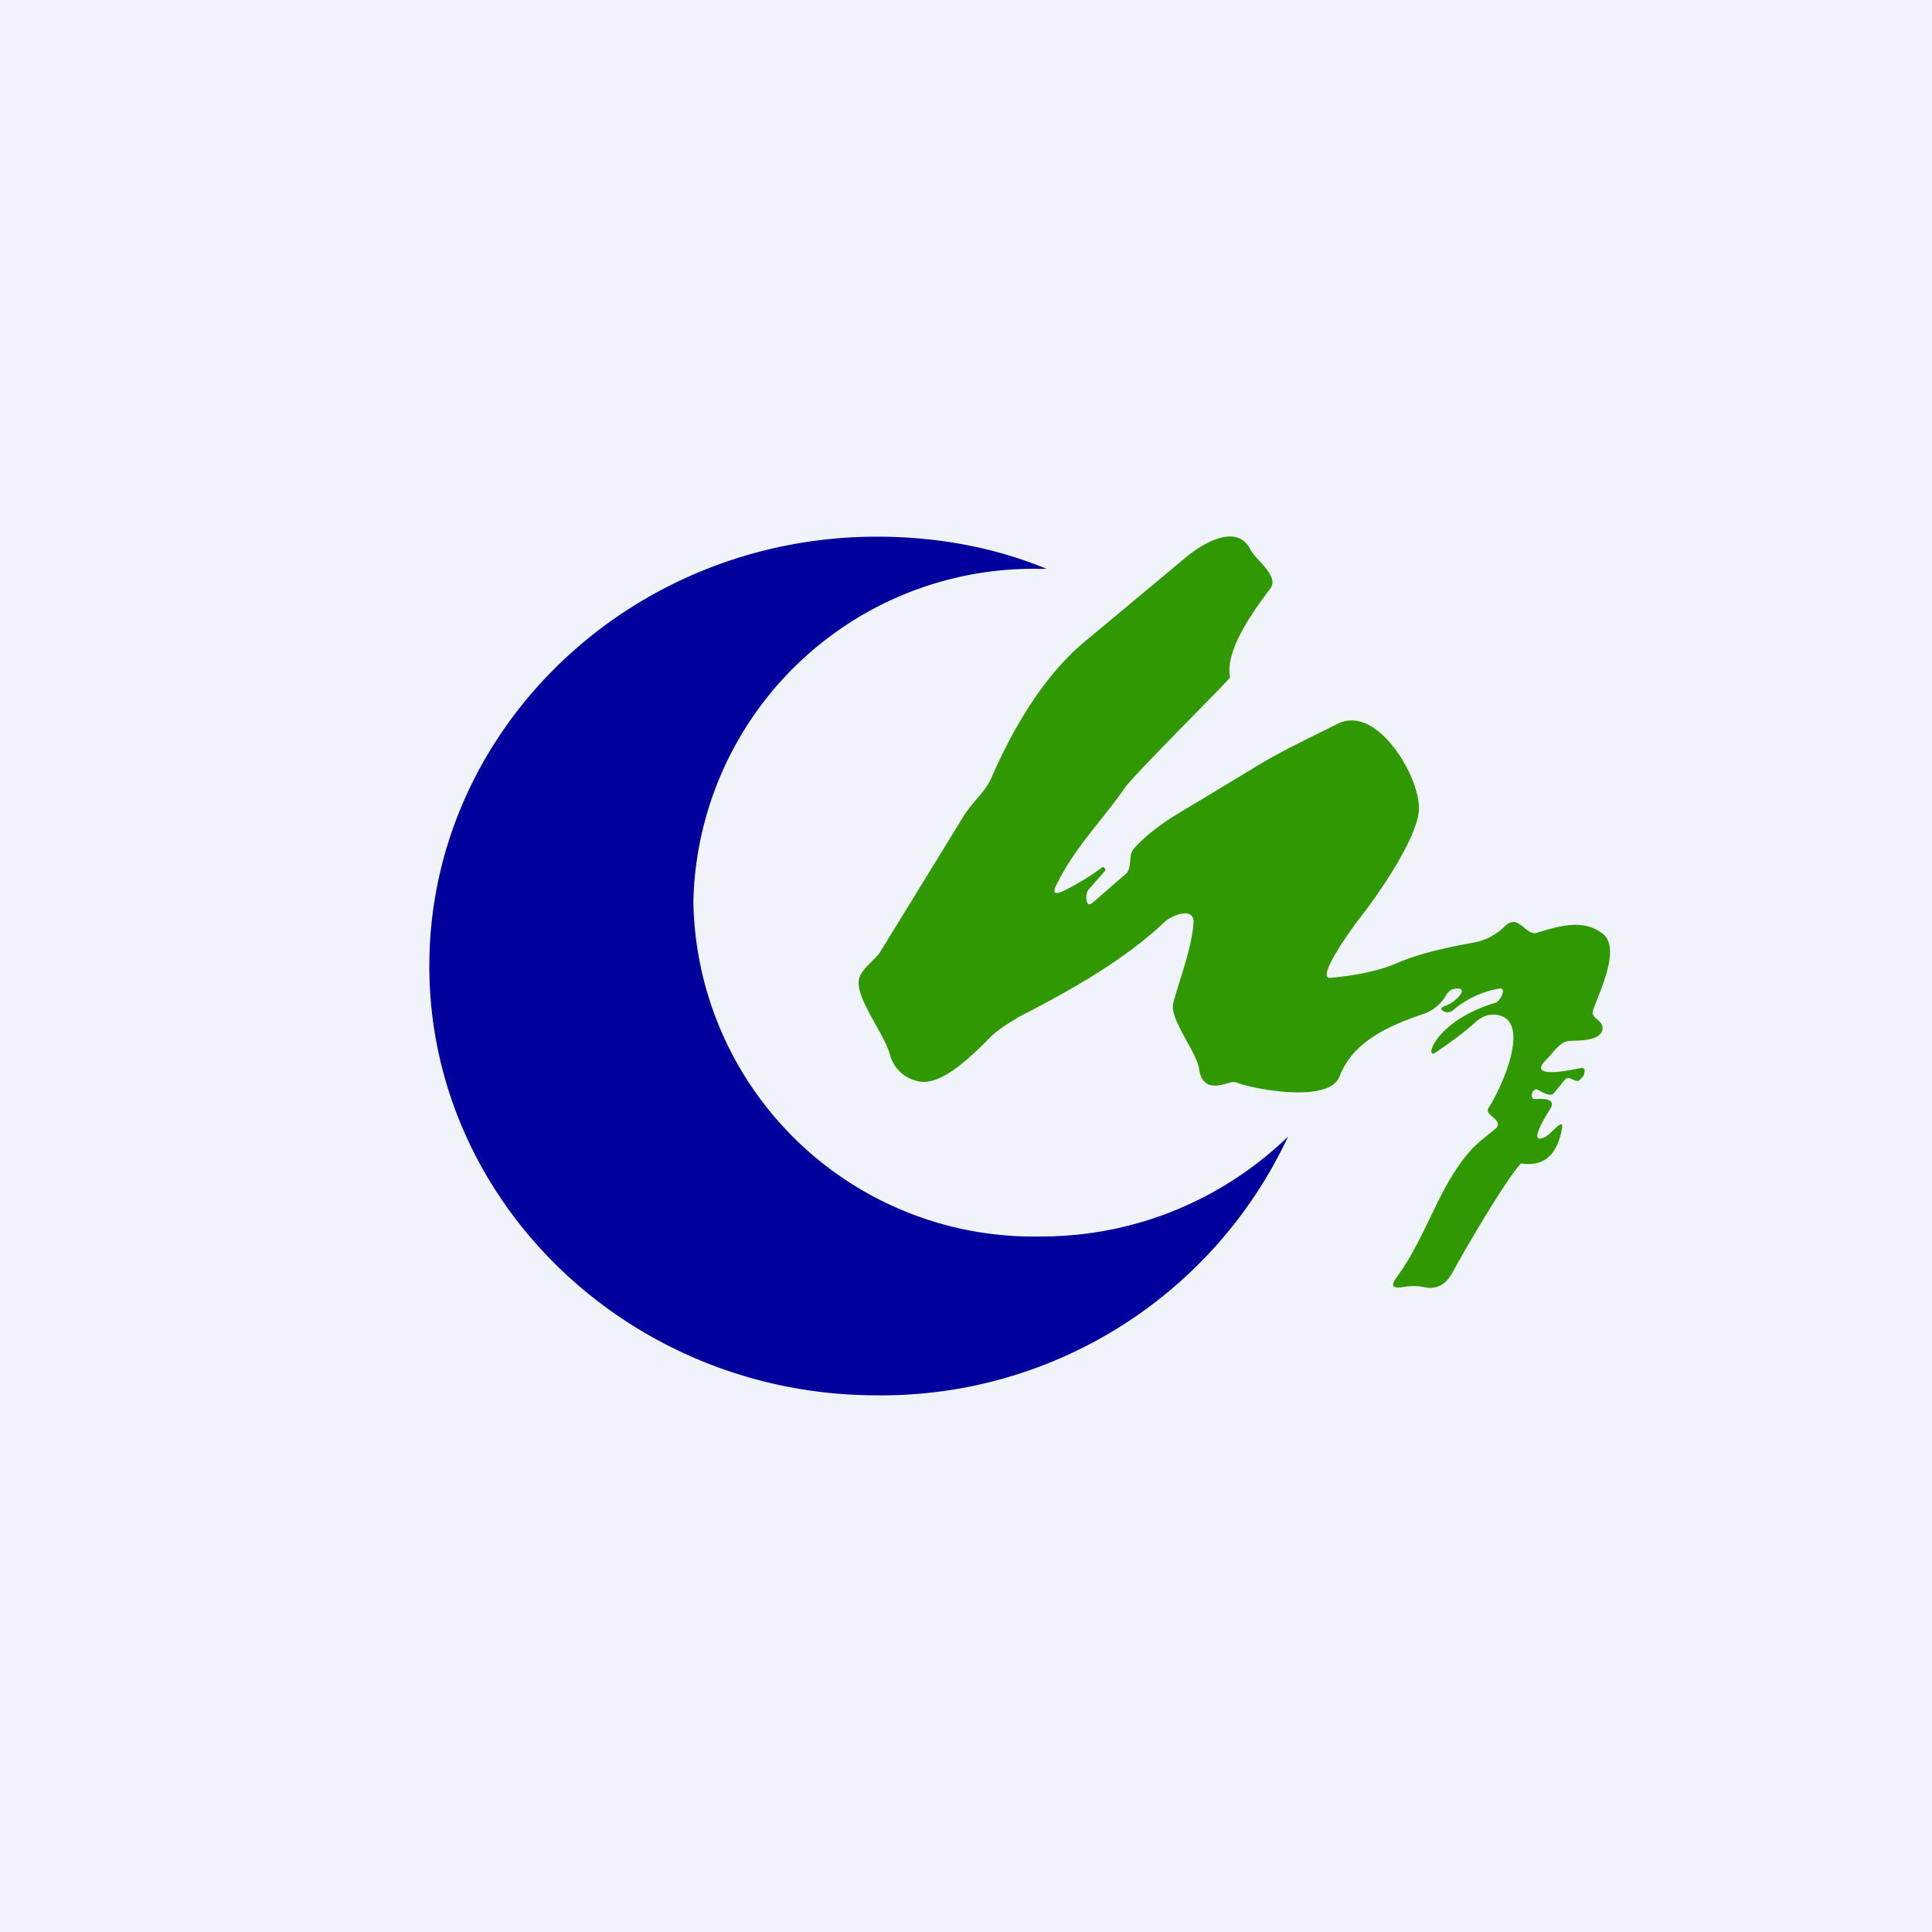 <!-- by TradingView --><svg width="18" height="18" viewBox="0 0 18 18" xmlns="http://www.w3.org/2000/svg"><path fill="#F0F3FA" d="M0 0h18v18H0z"/><path d="M9.75 5.3H9.7a3.17 3.17 0 0 0-3.24 3.1 3.17 3.17 0 0 0 3.24 3.12c.9 0 1.71-.36 2.3-.93A4.18 4.18 0 0 1 8.17 13C5.87 13 4 11.2 4 9s1.87-4 4.17-4c.56 0 1.1.1 1.58.3Z" fill="#01009C"/><path d="M9.85 8.23c-.05.09-.03.11.06.07.12-.06.24-.13.36-.22.02-.01.04.03.02.04l-.15.17c-.03.04-.03.18.04.12l.3-.26c.08-.06.02-.18.09-.25.1-.11.22-.2.34-.28l.73-.44c.27-.17.55-.3.83-.44a.29.29 0 0 1 .19-.02c.28.06.56.54.56.81s-.41.85-.58 1.06c-.02.03-.4.54-.24.52.2-.02.4-.05.6-.13.2-.09.46-.15.74-.2.1-.02.2-.07.28-.15a.12.12 0 0 1 .08-.04c.08 0 .14.13.22.1.2-.06.42-.13.6 0 .2.13-.03.57-.08.73-.02.07.1.08.09.17-.02.12-.25.1-.32.11-.08.01-.15.12-.2.17-.2.19.23.1.32.08.03 0 .04.01.03.05 0 .02-.02.04-.04.06-.04.04-.1-.05-.14 0l-.1.12c-.03.05-.12-.01-.16-.03-.04-.01-.07.07-.03.09.04 0 .21-.02.16.08-.03.05-.22.34-.07.28.07-.02.2-.22.17-.07-.05.24-.17.34-.38.31-.15.16-.56.87-.64 1.02-.06.11-.15.16-.27.13a.52.52 0 0 0-.18 0c-.11.02-.13-.01-.06-.1.28-.39.38-.83.68-1.17.07-.08.16-.14.24-.21.07-.08-.12-.12-.07-.19.1-.15.4-.78.1-.86-.08-.02-.15 0-.22.06-.12.11-.25.2-.38.29-.1.06 0-.3.57-.47.04-.02.1-.14.03-.13a.9.9 0 0 0-.43.2.08.08 0 0 1-.07.02c-.05-.02-.06-.04 0-.06a.3.3 0 0 0 .14-.11c.02-.03.01-.05-.03-.05s-.07.01-.1.05a.39.39 0 0 1-.2.18c-.32.11-.67.25-.8.59-.1.25-.78.12-.95.06-.04-.02-.08 0-.12.01-.14.04-.22 0-.24-.15-.03-.16-.27-.45-.24-.6.06-.23.17-.5.19-.75.01-.16-.21-.07-.27-.01-.38.36-.9.65-1.35.88-.1.06-.2.12-.28.2-.15.15-.46.47-.68.4a.34.34 0 0 1-.25-.25c-.05-.18-.3-.5-.29-.67 0-.11.15-.2.2-.28l.78-1.27c.08-.13.2-.22.26-.36.2-.46.48-.93.84-1.24l.96-.8c.14-.12.48-.34.61-.08.05.1.28.25.18.37-.15.2-.42.57-.37.82 0 .02-.88.89-.98 1.03-.2.29-.47.56-.63.89Z" fill="#309901"/></svg>
